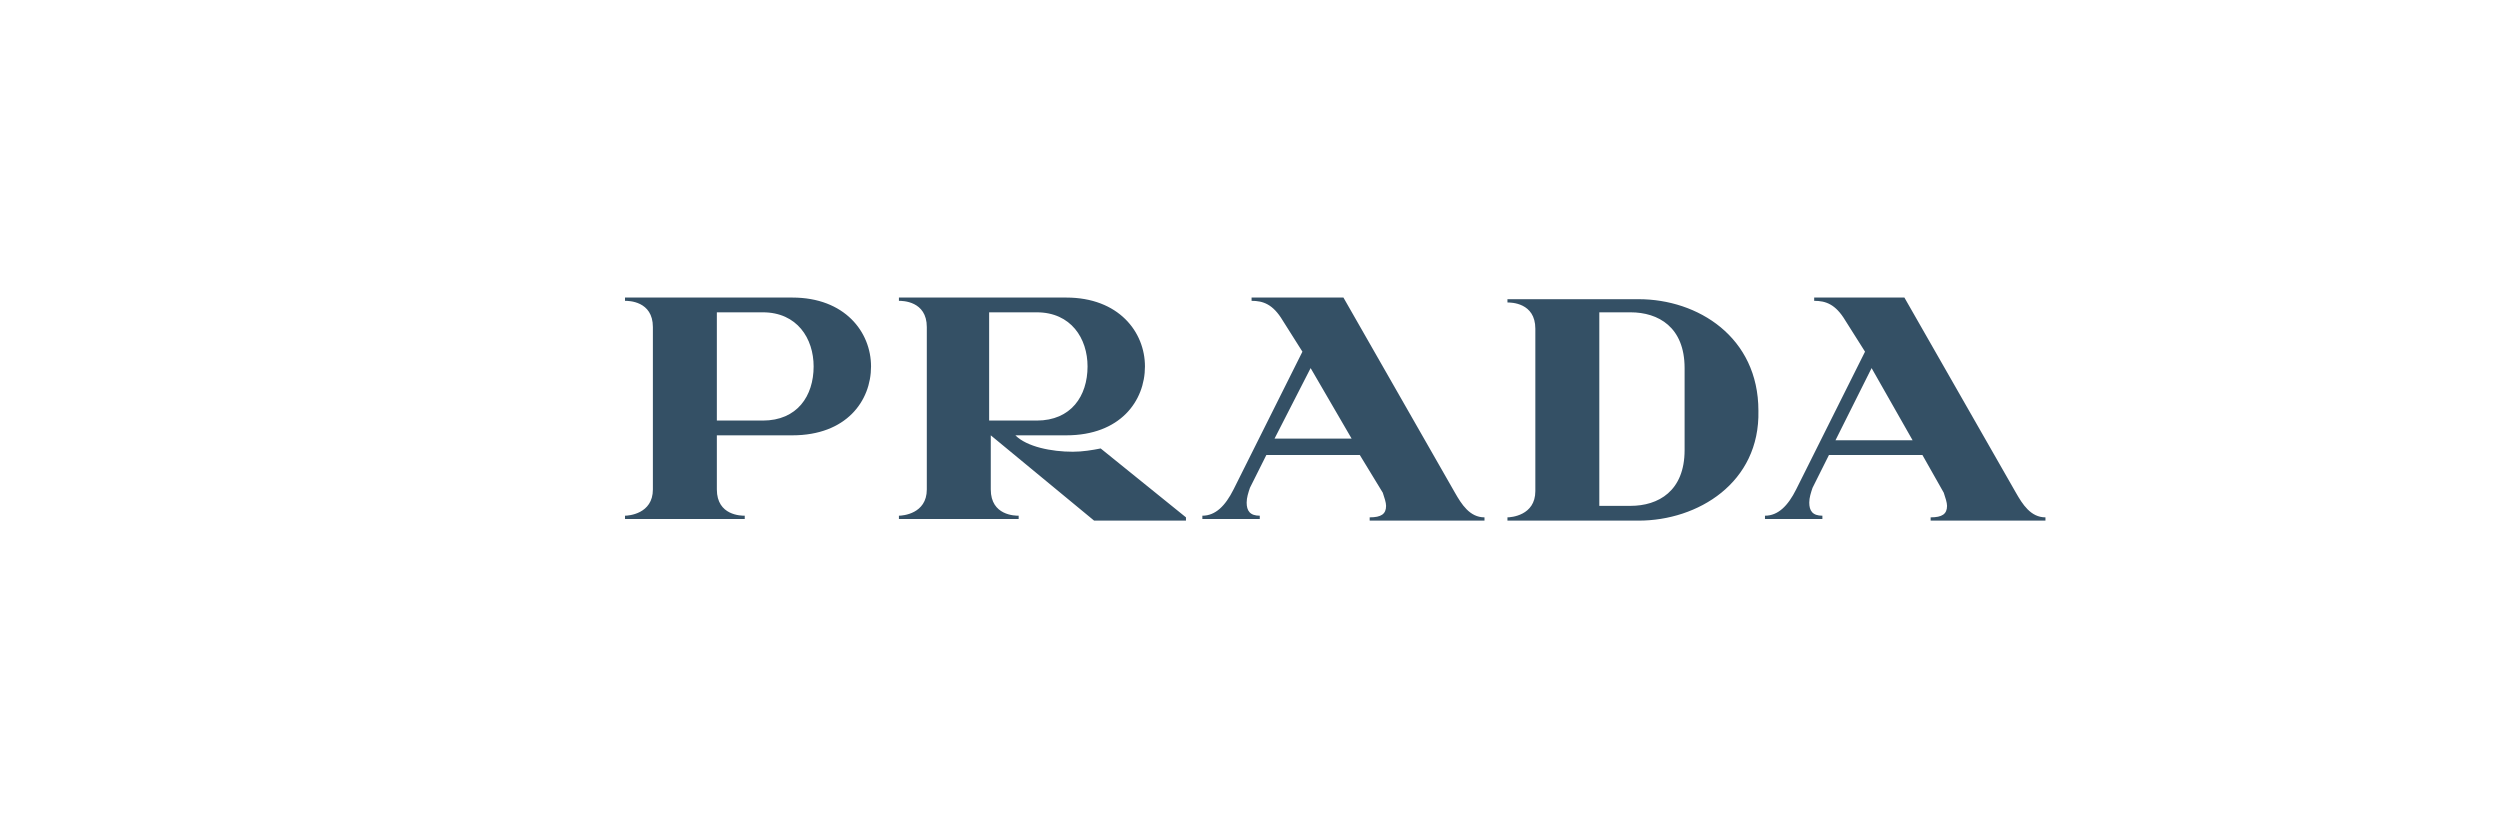 <svg width="220" height="72" viewBox="0 0 220 72" fill="none" xmlns="http://www.w3.org/2000/svg">
<g clip-path="url(#clip0_1_1197)">
<path d="M69.723 38.309H63.083V43.073C63.083 45.382 65.248 45.382 65.537 45.382V45.671H55V45.382C55.289 45.382 57.454 45.238 57.454 43.073V28.783C57.454 26.473 55.289 26.473 55 26.473V26.185H69.723C74.342 26.185 76.651 29.216 76.651 32.247C76.651 35.278 74.486 38.309 69.723 38.309ZM67.125 27.484H63.083V37.01H67.125C70.156 37.01 71.599 34.845 71.599 32.247C71.599 29.793 70.156 27.484 67.125 27.484ZM96.282 45.815L87.188 38.309V43.073C87.188 45.382 89.353 45.382 89.642 45.382V45.671H79.105V45.382C79.394 45.382 81.559 45.238 81.559 43.073V28.783C81.559 26.473 79.394 26.473 79.105 26.473V26.185H93.828C98.447 26.185 100.756 29.216 100.756 32.247C100.756 35.278 98.591 38.309 93.828 38.309H89.353C90.364 39.32 92.529 39.753 94.405 39.753C95.271 39.753 96.137 39.608 96.859 39.464L104.365 45.527V45.815H96.282ZM91.23 27.484H87.044V37.01H91.23C94.261 37.01 95.704 34.845 95.704 32.247C95.704 29.793 94.261 27.484 91.23 27.484ZM120.531 45.815V45.527C121.542 45.527 121.975 45.238 121.975 44.516C121.975 44.227 121.83 43.794 121.686 43.361L119.665 40.042H111.438L109.994 42.928C109.85 43.361 109.706 43.794 109.706 44.227C109.706 44.949 109.994 45.382 110.86 45.382V45.671H105.808V45.382C106.963 45.382 107.829 44.516 108.551 43.073L114.613 30.948L112.881 28.206C112.015 26.762 111.149 26.473 110.139 26.473V26.185H118.222L128.037 43.361C128.614 44.372 129.336 45.527 130.635 45.527V45.815H120.531ZM115.335 32.392L112.159 38.598H118.943L115.335 32.392ZM144.203 45.815H132.656V45.527C132.945 45.527 135.11 45.382 135.11 43.217V28.927C135.11 26.618 132.945 26.618 132.656 26.618V26.329H144.203C149.4 26.329 154.74 29.649 154.74 36.144C154.885 42.495 149.4 45.815 144.203 45.815ZM148.245 32.392C148.245 28.783 145.935 27.484 143.482 27.484H140.739V44.516H143.482C145.935 44.516 148.245 43.217 148.245 39.608V32.392ZM169.896 45.815V45.527C170.906 45.527 171.339 45.238 171.339 44.516C171.339 44.227 171.195 43.794 171.051 43.361L169.174 40.042H160.947L159.503 42.928C159.359 43.361 159.215 43.794 159.215 44.227C159.215 44.949 159.503 45.382 160.37 45.382V45.671H155.318V45.382C156.472 45.382 157.338 44.516 158.06 43.073L164.122 30.948L162.39 28.206C161.524 26.762 160.658 26.473 159.648 26.473V26.185H167.587L177.402 43.361C177.979 44.372 178.701 45.527 180 45.527V45.815H169.896ZM164.7 32.392L161.524 38.742H168.308L164.7 32.392Z" fill="#345065"/>
</g>
<defs>
<clipPath id="clip0_1_1197">
<rect width="125" height="20" fill="white" transform="translate(55 26)"/>
</clipPath>
</defs>
</svg>
